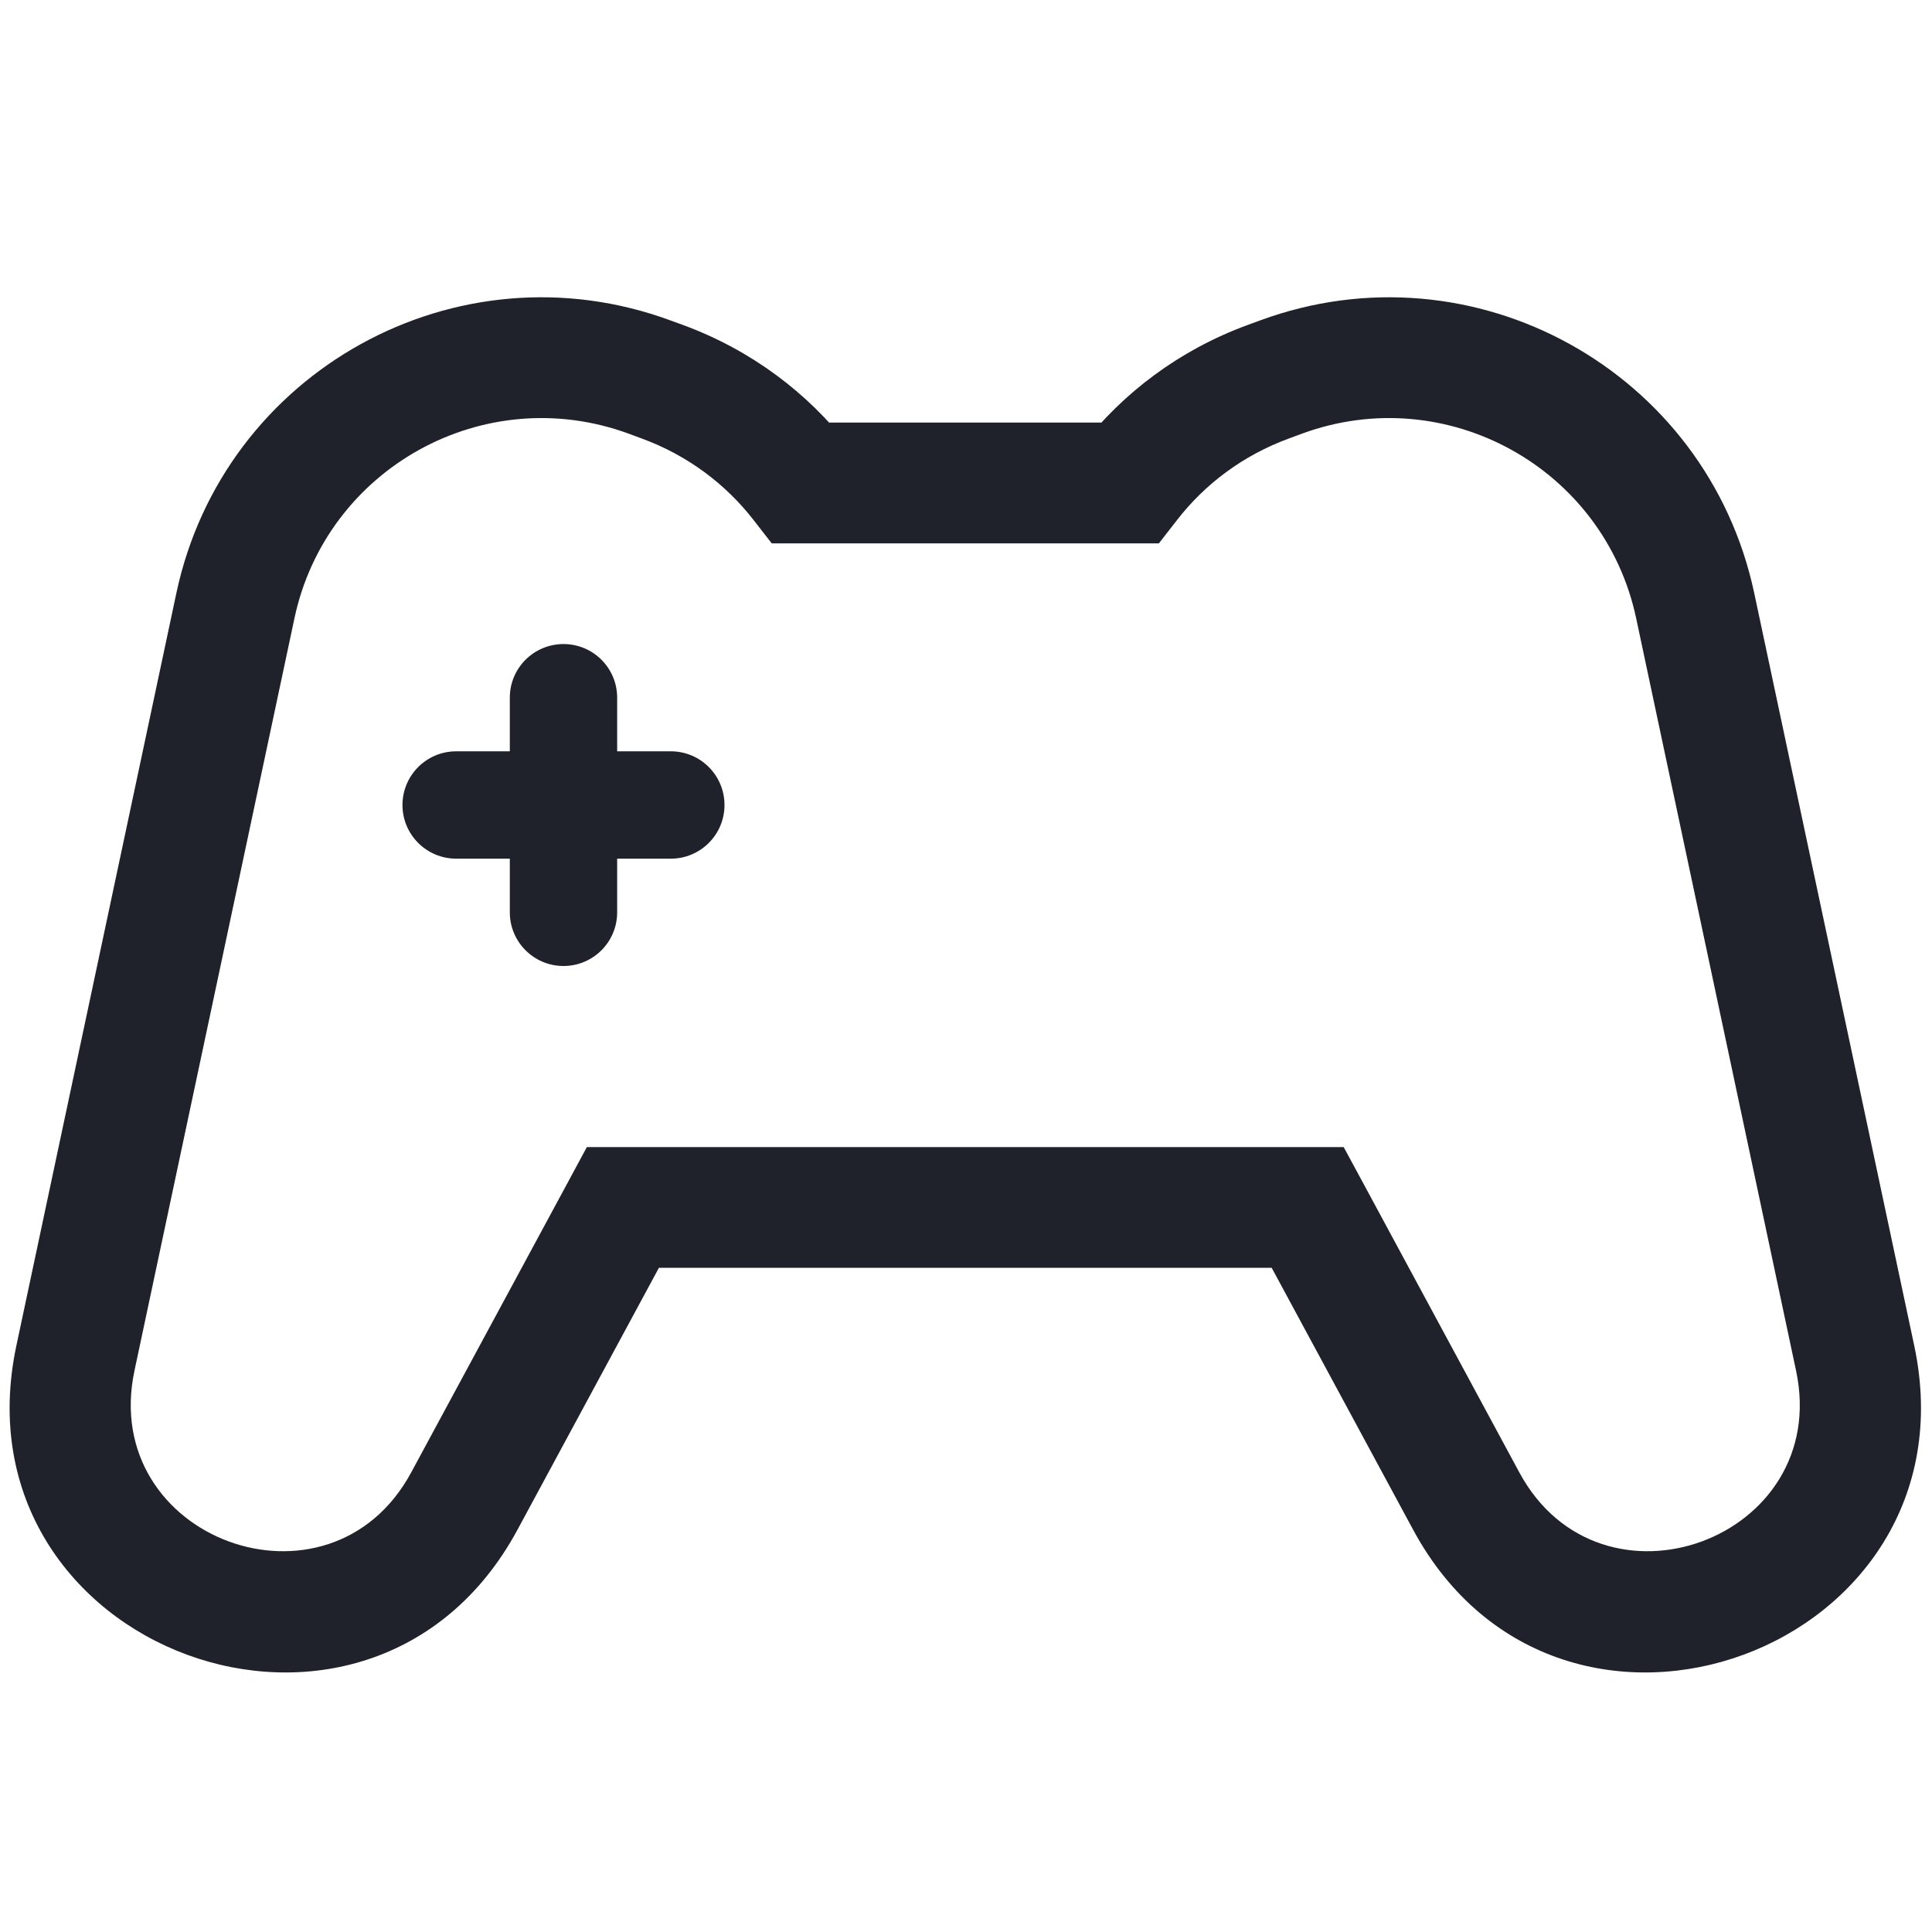 <svg width="25" height="25" viewBox="0 0 25 25" fill="none" xmlns="http://www.w3.org/2000/svg">
<path d="M10.368 6.249L9.751 6.729L9.986 7.031H10.368V6.249ZM14.614 6.249V7.031H14.996L15.231 6.729L14.614 6.249ZM16.922 15.624L17.609 15.253L17.387 14.843H16.922V15.624ZM8.06 15.624V14.843H7.594L7.373 15.253L8.06 15.624ZM0.212 17.412C-0.626 21.355 4.781 23.343 6.696 19.795L5.321 19.053C4.263 21.012 1.278 19.915 1.74 17.737L0.212 17.412ZM2.282 7.676L0.212 17.412L1.74 17.737L3.81 8.001L2.282 7.676ZM8.675 4.146C5.914 3.13 2.893 4.798 2.282 7.676L3.81 8.001C4.224 6.054 6.267 4.925 8.136 5.612L8.675 4.146ZM8.84 4.206L8.675 4.146L8.136 5.612L8.301 5.673L8.84 4.206ZM10.984 5.77C10.45 5.083 9.722 4.531 8.84 4.206L8.301 5.673C8.901 5.893 9.391 6.266 9.751 6.729L10.984 5.77ZM10.368 7.031H14.614V5.468H10.368V7.031ZM15.231 6.729C15.59 6.266 16.081 5.893 16.681 5.673L16.142 4.206C15.259 4.531 14.531 5.083 13.997 5.77L15.231 6.729ZM16.681 5.673L16.846 5.612L16.306 4.146L16.142 4.206L16.681 5.673ZM16.846 5.612C18.714 4.925 20.758 6.054 21.172 8.001L22.7 7.676C22.088 4.798 19.068 3.13 16.306 4.146L16.846 5.612ZM21.172 8.001L23.241 17.737L24.77 17.412L22.7 7.676L21.172 8.001ZM23.241 17.737C23.704 19.915 20.718 21.012 19.66 19.053L18.286 19.795C20.201 23.343 25.608 21.355 24.77 17.412L23.241 17.737ZM19.66 19.053L17.609 15.253L16.234 15.995L18.286 19.795L19.66 19.053ZM16.922 14.843H8.06V16.405H16.922V14.843ZM6.696 19.795L8.748 15.995L7.373 15.253L5.321 19.053L6.696 19.795Z" fill="#1F222B"/>
<path fill-rule="evenodd" clip-rule="evenodd" d="M7.292 8.334C6.908 8.334 6.597 8.644 6.597 9.028V9.722H5.903C5.519 9.722 5.208 10.033 5.208 10.417C5.208 10.8 5.519 11.111 5.903 11.111H6.597V11.806C6.597 12.189 6.908 12.5 7.292 12.5C7.675 12.5 7.986 12.189 7.986 11.806V11.111H8.681C9.064 11.111 9.375 10.8 9.375 10.417C9.375 10.033 9.064 9.722 8.681 9.722H7.986V9.028C7.986 8.644 7.675 8.334 7.292 8.334Z" fill="#1F222B"/>
</svg>
